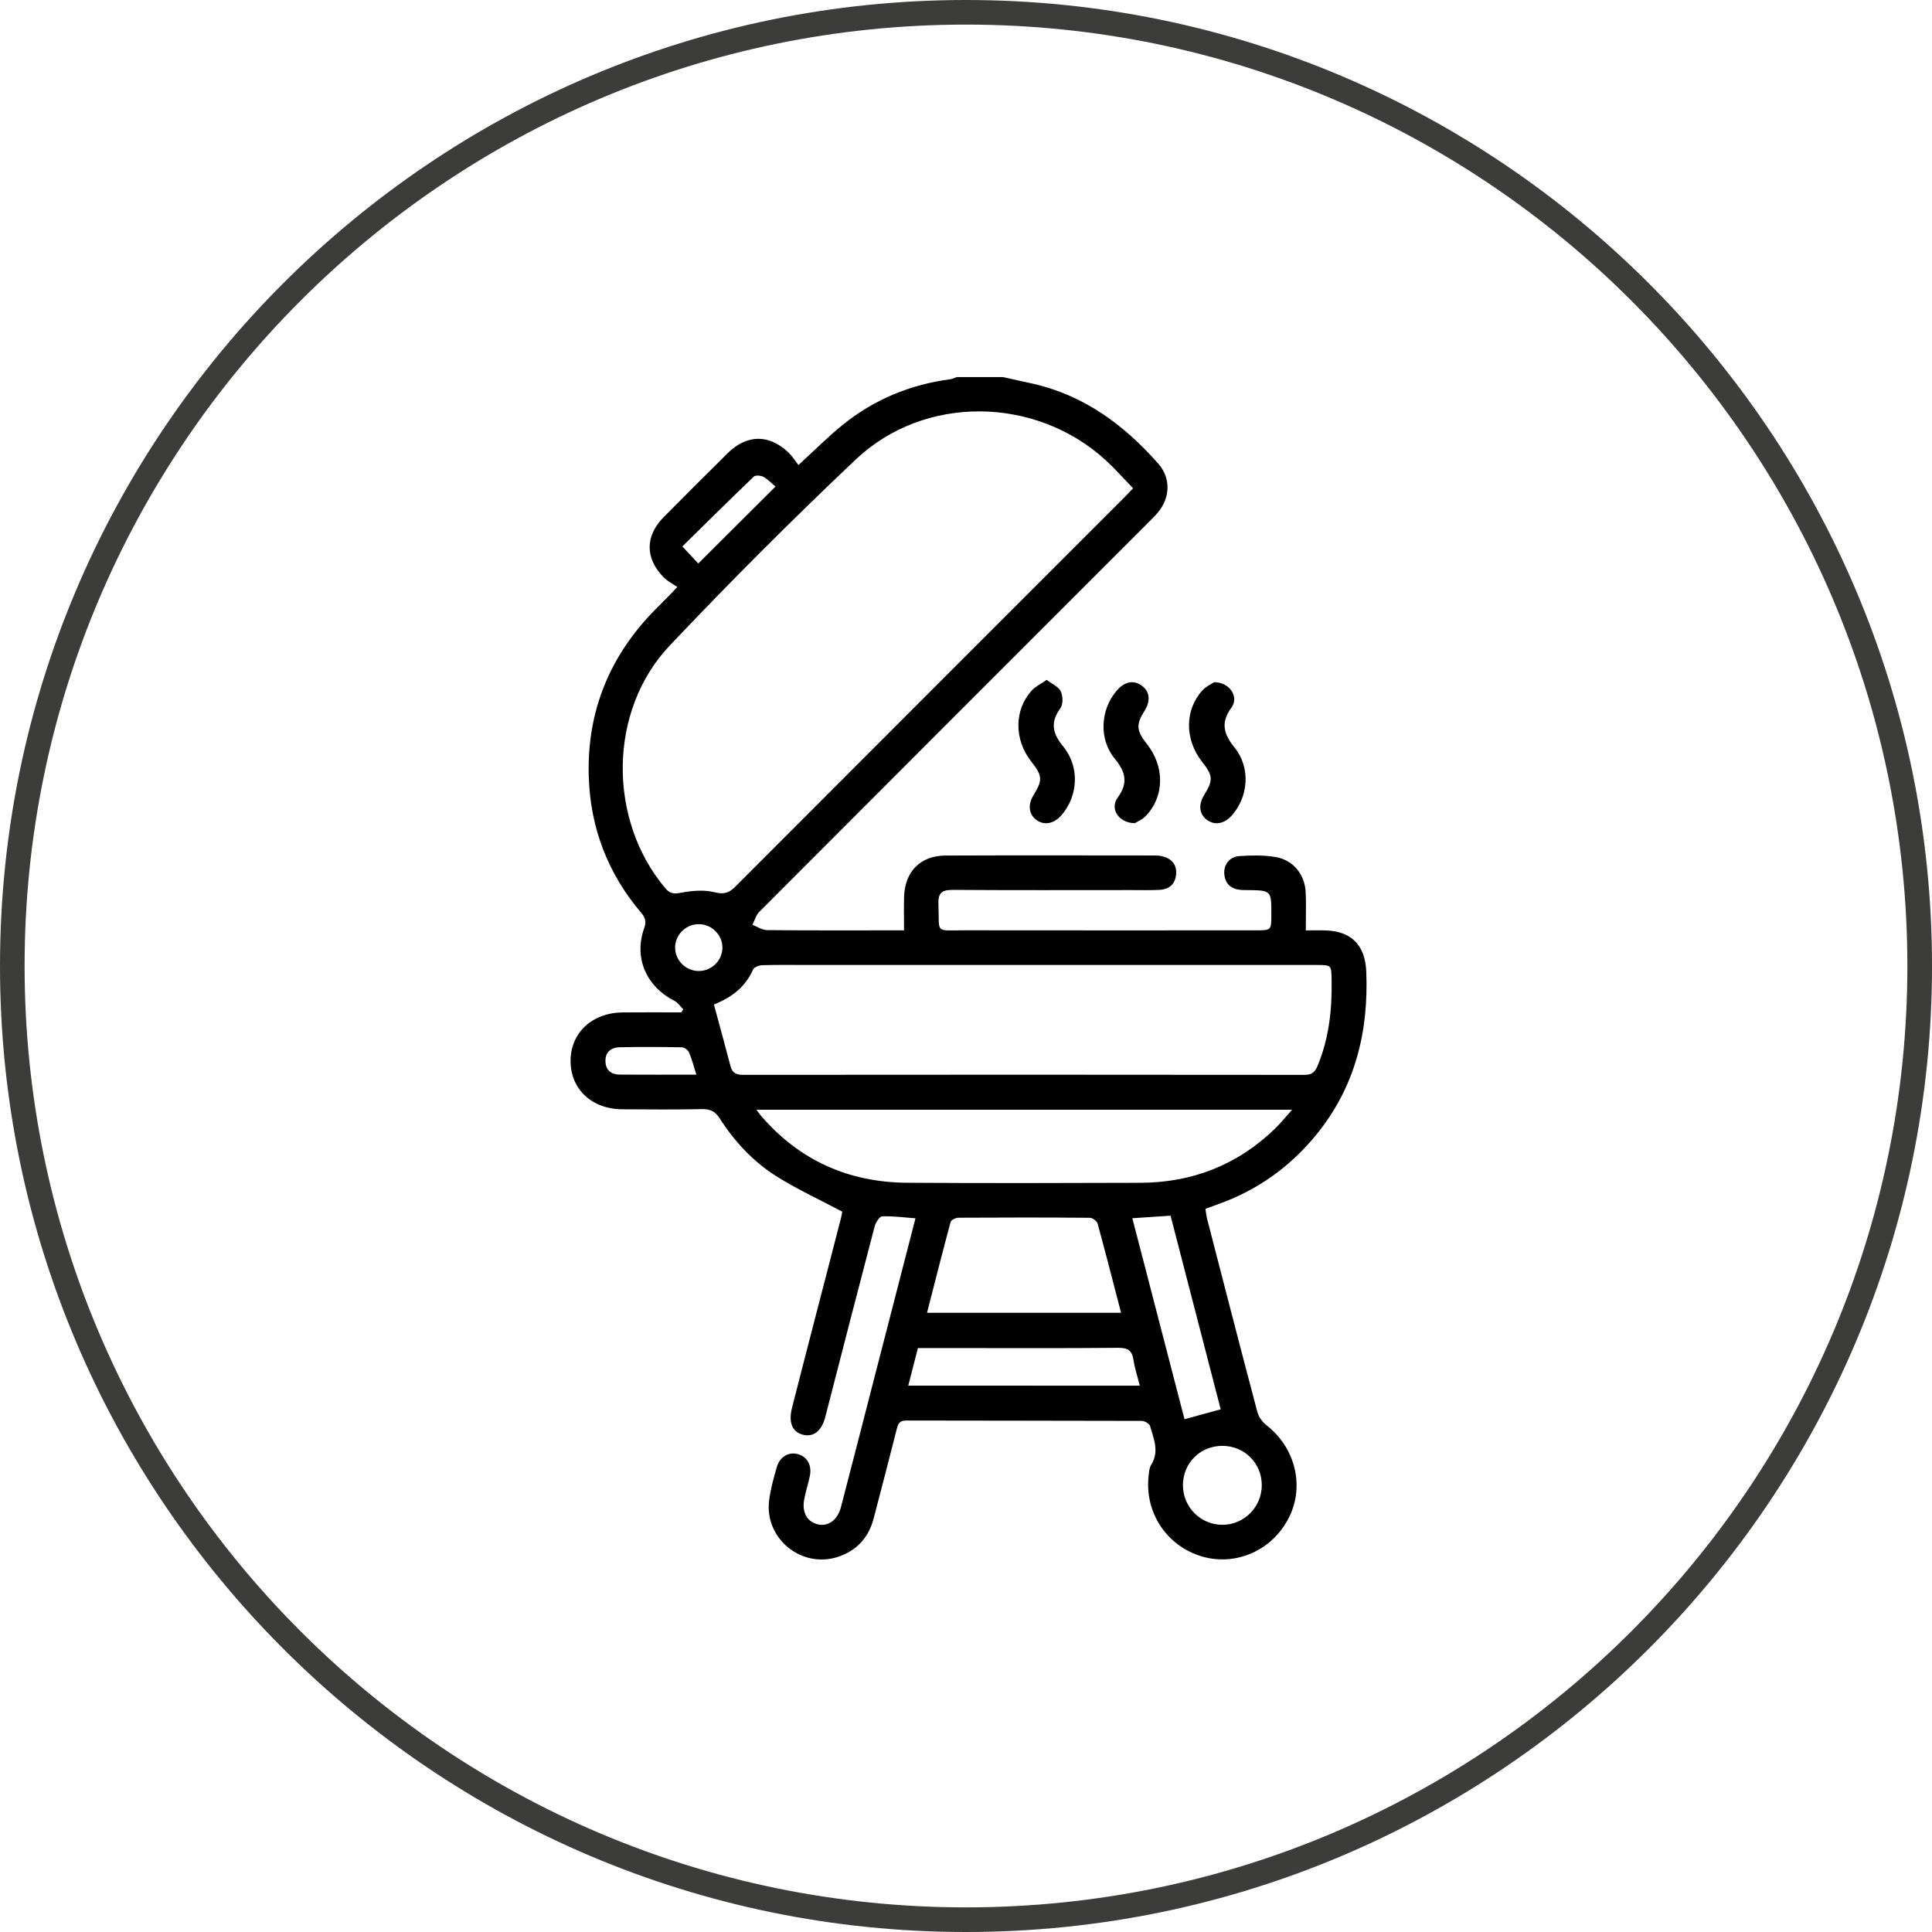 <?xml version="1.0" encoding="utf-8"?>
<!-- Generator: Adobe Illustrator 16.0.0, SVG Export Plug-In . SVG Version: 6.00 Build 0)  -->
<!DOCTYPE svg PUBLIC "-//W3C//DTD SVG 1.1//EN" "http://www.w3.org/Graphics/SVG/1.1/DTD/svg11.dtd">
<svg version="1.1" id="Ebene_1" xmlns="http://www.w3.org/2000/svg" xmlns:xlink="http://www.w3.org/1999/xlink" x="0px" y="0px"
	 width="135px" height="135px" viewBox="0 0 135 135" enable-background="new 0 0 135 135" xml:space="preserve">
<path fill="#3C3C3B" d="M67.5,135C30.28,135,0,104.72,0,67.5S30.28,0,67.5,0c37.221,0,67.501,30.281,67.501,67.5
	S104.721,135,67.5,135z M67.5,1.719c-36.271,0-65.781,29.51-65.781,65.781c0,36.271,29.509,65.779,65.781,65.779
	c36.271,0,65.779-29.508,65.779-65.779C133.279,31.229,103.771,1.719,67.5,1.719z"/>
<g>
	<path fill-rule="evenodd" clip-rule="evenodd" d="M70.082,26.349c0.702,0.155,1.404,0.305,2.105,0.465
		c3.583,0.816,6.372,2.891,8.75,5.586c0.882,1,0.838,2.368-0.016,3.394c-0.205,0.247-0.438,0.474-0.665,0.702
		c-9.071,9.072-18.144,18.141-27.204,27.223c-0.229,0.23-0.32,0.597-0.476,0.9c0.338,0.13,0.675,0.369,1.014,0.373
		c2.877,0.03,5.755,0.018,8.633,0.018c0.29,0,0.579,0,0.947,0c0-0.841-0.017-1.589,0.004-2.336c0.049-1.769,1.137-2.885,2.897-2.892
		c4.868-0.02,9.736-0.008,14.603-0.005c0.187,0,0.379,0.014,0.559,0.06c0.663,0.171,1.02,0.604,0.945,1.295
		c-0.07,0.649-0.487,1.012-1.131,1.046c-0.671,0.036-1.344,0.017-2.017,0.017c-4.142,0.001-8.283,0.016-12.425-0.014
		c-0.747-0.005-1.063,0.167-1.031,0.981c0.081,2.113-0.3,1.84,1.84,1.844c6.778,0.01,13.555,0.004,20.333,0.003
		c1.089,0,1.089-0.002,1.09-1.109c0.002-1.687,0.002-1.687-1.71-1.705c-0.135-0.001-0.27,0.002-0.403-0.009
		c-0.677-0.057-1.105-0.397-1.172-1.095c-0.064-0.662,0.351-1.222,1.064-1.272c0.825-0.058,1.675-0.071,2.488,0.061
		c1.254,0.203,2.076,1.21,2.133,2.479c0.037,0.831,0.007,1.665,0.007,2.652c0.49,0,0.932-0.011,1.372,0.002
		c1.83,0.054,2.781,1.049,2.854,2.882c0.17,4.2-0.775,8.052-3.473,11.371c-1.841,2.264-4.129,3.899-6.881,4.879
		c-0.277,0.1-0.553,0.203-0.884,0.325c0.039,0.241,0.059,0.475,0.117,0.699c1.161,4.497,2.318,8.995,3.508,13.484
		c0.093,0.35,0.355,0.718,0.644,0.941c2.001,1.554,2.673,4.232,1.572,6.433c-1.148,2.295-3.692,3.436-6.091,2.73
		c-2.45-0.721-4.012-3.075-3.722-5.624c0.03-0.266,0.047-0.565,0.182-0.78c0.585-0.932,0.171-1.825-0.081-2.713
		c-0.047-0.165-0.384-0.354-0.588-0.354c-5.486-0.019-10.973-0.009-16.459-0.025c-0.484-0.002-0.566,0.259-0.658,0.62
		c-0.53,2.082-1.064,4.162-1.612,6.238c-0.348,1.318-1.177,2.229-2.467,2.661c-2.553,0.854-5.165-1.263-4.834-3.931
		c0.099-0.794,0.317-1.579,0.544-2.35c0.214-0.728,0.859-1.073,1.489-0.883c0.649,0.197,0.968,0.782,0.81,1.537
		c-0.11,0.524-0.275,1.039-0.381,1.564c-0.189,0.93,0.162,1.595,0.917,1.793c0.719,0.189,1.399-0.28,1.635-1.179
		c0.748-2.857,1.479-5.719,2.216-8.578c0.992-3.846,1.983-7.691,2.997-11.622c-0.807-0.06-1.569-0.168-2.325-0.136
		c-0.191,0.008-0.458,0.437-0.531,0.714c-1.113,4.232-2.2,8.472-3.292,12.709c-0.054,0.208-0.105,0.416-0.161,0.624
		c-0.259,0.967-0.834,1.405-1.577,1.204c-0.724-0.197-0.995-0.862-0.746-1.849c0.257-1.015,0.516-2.029,0.778-3.043
		c0.881-3.405,1.764-6.81,2.644-10.214c0.052-0.203,0.082-0.412,0.093-0.475c-1.553-0.822-3.086-1.534-4.513-2.417
		c-1.663-1.029-2.994-2.452-4.051-4.1c-0.317-0.494-0.66-0.659-1.236-0.647c-1.854,0.039-3.711,0.023-5.566,0.012
		c-2.138-0.014-3.62-1.409-3.617-3.383c0.003-1.959,1.5-3.362,3.634-3.386c1.368-0.015,2.735-0.003,4.104-0.003
		c0.045-0.071,0.091-0.142,0.137-0.213c-0.205-0.202-0.375-0.472-0.62-0.596c-1.98-1.012-2.846-3.016-2.112-5.07
		c0.159-0.444,0.09-0.728-0.202-1.072c-2.328-2.74-3.556-5.917-3.669-9.509c-0.144-4.573,1.459-8.46,4.662-11.705
		c0.397-0.401,0.797-0.8,1.194-1.202c0.038-0.038,0.064-0.086,0.331-0.358c-0.326-0.227-0.7-0.408-0.97-0.688
		c-1.294-1.342-1.28-2.881,0.025-4.2c1.476-1.491,2.962-2.971,4.452-4.449c1.347-1.335,2.903-1.358,4.266-0.052
		c0.268,0.257,0.468,0.583,0.691,0.868c1.13-1.032,2.06-1.969,3.079-2.795c2.199-1.784,4.731-2.83,7.541-3.201
		c0.151-0.02,0.294-0.099,0.441-0.151C67.931,26.349,69.007,26.349,70.082,26.349z M79.175,34.118
		c-0.672-0.693-1.255-1.358-1.903-1.952c-4.897-4.49-12.664-4.61-17.477-0.057c-4.45,4.21-8.786,8.551-12.998,13
		c-4.31,4.553-4.336,12.172-0.313,16.95c0.325,0.385,0.585,0.421,1.083,0.325c0.768-0.149,1.619-0.223,2.362-0.038
		c0.658,0.164,1.011,0.052,1.455-0.393c9.056-9.077,18.125-18.141,27.191-27.208C78.764,34.557,78.943,34.36,79.175,34.118z
		 M49.886,70.19c0.39,1.445,0.784,2.882,1.163,4.322c0.125,0.472,0.405,0.594,0.88,0.593c13.07-0.013,26.14-0.013,39.21,0.002
		c0.513,0,0.734-0.166,0.93-0.637c0.802-1.929,1.015-3.939,0.979-6c-0.018-1.039-0.004-1.041-1.063-1.041c-11.833,0-23.666,0-35.5,0
		c-1.076,0-2.152-0.017-3.227,0.015c-0.223,0.007-0.566,0.14-0.641,0.309C52.105,68.9,51.241,69.649,49.886,70.19z M52.855,77.543
		c0.167,0.222,0.24,0.33,0.324,0.428c2.69,3.12,6.125,4.649,10.216,4.675c5.433,0.033,10.865,0.023,16.298,0.003
		c3.627-0.014,6.782-1.25,9.4-3.784c0.391-0.379,0.732-0.808,1.193-1.321C77.727,77.543,65.365,77.543,52.855,77.543z
		 M78.335,91.731c-0.558-2.146-1.08-4.195-1.64-6.234c-0.049-0.177-0.35-0.401-0.535-0.403c-3.063-0.025-6.124-0.023-9.186-0.005
		c-0.19,0.001-0.511,0.156-0.55,0.3c-0.565,2.087-1.094,4.185-1.647,6.343C69.318,91.731,73.766,91.731,78.335,91.731z
		 M79.644,96.824c-0.166-0.657-0.355-1.218-0.44-1.794c-0.098-0.657-0.389-0.856-1.065-0.85c-3.737,0.037-7.475,0.018-11.212,0.018
		c-0.912,0-1.824,0-2.788,0c-0.229,0.888-0.446,1.735-0.674,2.626C68.868,96.824,74.188,96.824,79.644,96.824z M85.297,98.476
		c-1.162-4.488-2.329-8.995-3.503-13.53c-0.927,0.062-1.772,0.118-2.671,0.179c1.232,4.745,2.447,9.428,3.646,14.045
		C83.672,98.921,84.44,98.711,85.297,98.476z M88.168,103.778c0-1.542-1.211-2.749-2.757-2.748
		c-1.549,0.001-2.755,1.207-2.753,2.752c0.002,1.528,1.236,2.766,2.757,2.765C86.934,106.546,88.167,105.307,88.168,103.778z
		 M54.189,33.997c-0.256-0.213-0.519-0.496-0.839-0.674c-0.182-0.101-0.558-0.133-0.677-0.02c-1.661,1.588-3.292,3.207-4.994,4.881
		c0.449,0.479,0.806,0.861,1.115,1.191C50.571,37.604,52.311,35.87,54.189,33.997z M48.657,75.092
		c-0.186-0.587-0.308-1.08-0.505-1.541c-0.072-0.168-0.32-0.366-0.491-0.37c-1.446-0.028-2.893-0.033-4.339-0.005
		c-0.607,0.012-1.036,0.322-1.016,0.993c0.02,0.616,0.407,0.915,0.998,0.919C45.043,75.1,46.783,75.092,48.657,75.092z
		 M48.836,67.85c0.9-0.005,1.635-0.733,1.643-1.626c0.007-0.92-0.769-1.67-1.702-1.646c-0.893,0.023-1.62,0.779-1.602,1.665
		C47.192,67.132,47.94,67.855,48.836,67.85z"/>
	<path fill-rule="evenodd" clip-rule="evenodd" d="M84.84,47.669c1.107,0.003,1.749,1.04,1.205,1.782
		c-0.773,1.056-0.535,1.852,0.223,2.789c1.124,1.39,0.979,3.425-0.198,4.744c-0.518,0.579-1.171,0.703-1.708,0.326
		c-0.567-0.399-0.647-1.067-0.212-1.772c0.631-1.021,0.61-1.338-0.147-2.298c-1.229-1.556-1.234-3.634,0.022-5.007
		C84.279,47.954,84.659,47.791,84.84,47.669z"/>
	<path fill-rule="evenodd" clip-rule="evenodd" d="M79.294,57.522c-1.147-0.02-1.756-1.023-1.198-1.783
		c0.754-1.028,0.556-1.806-0.199-2.72c-1.124-1.363-1.016-3.414,0.125-4.749c0.554-0.647,1.184-0.776,1.76-0.358
		c0.566,0.41,0.634,1.063,0.184,1.774c-0.596,0.943-0.563,1.37,0.176,2.304c1.238,1.564,1.234,3.622-0.05,5
		C79.838,57.264,79.456,57.417,79.294,57.522z"/>
	<path fill-rule="evenodd" clip-rule="evenodd" d="M73.138,47.506c0.378,0.291,0.831,0.478,0.986,0.805
		c0.154,0.328,0.166,0.911-0.032,1.182c-0.724,0.988-0.538,1.772,0.196,2.662c1.161,1.406,1.065,3.449-0.118,4.808
		c-0.53,0.61-1.226,0.734-1.77,0.317c-0.52-0.398-0.588-1.055-0.18-1.723c0.648-1.063,0.629-1.338-0.173-2.363
		c-1.189-1.521-1.188-3.579,0.043-4.941C72.344,47.973,72.718,47.8,73.138,47.506z"/>
</g>
</svg>
